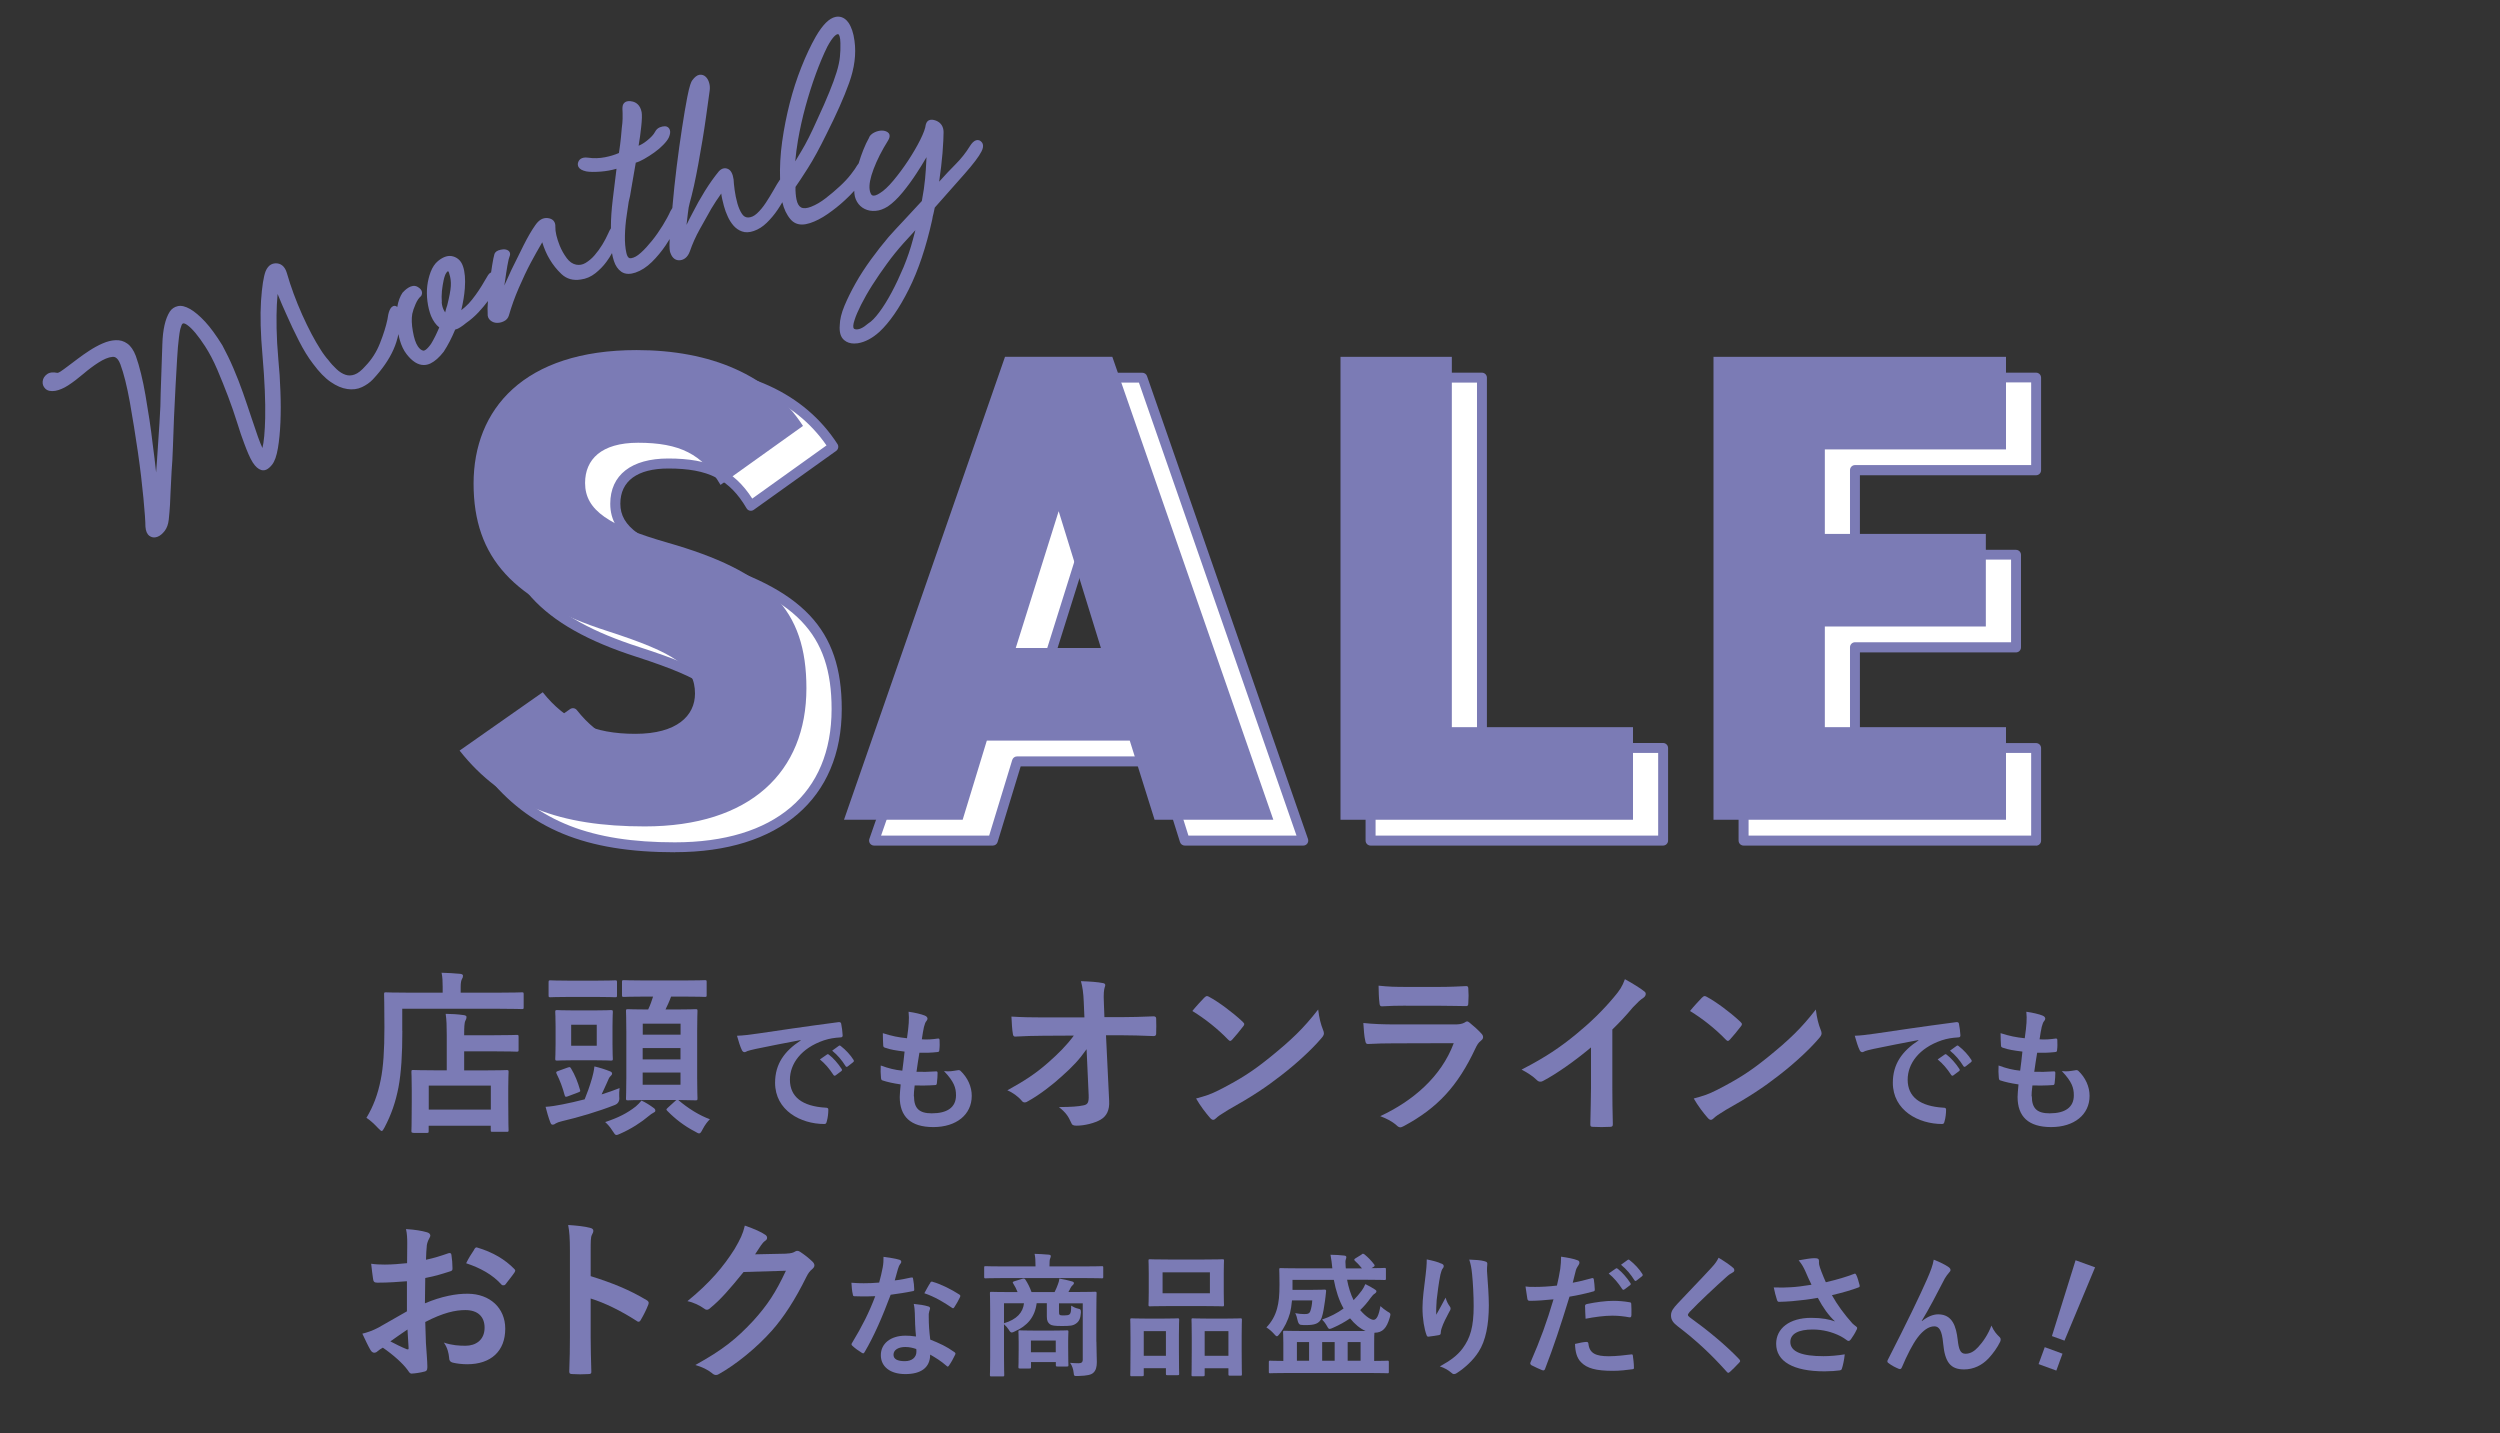 <?xml version="1.0" encoding="UTF-8"?><svg id="b" xmlns="http://www.w3.org/2000/svg" width="300" height="172" xmlns:xlink="http://www.w3.org/1999/xlink" viewBox="0 0 300 172"><rect x="0" y="0" width="300" height="172" fill="#333333" stroke="none"/><defs><style>.e{fill:none;}.f{fill:#7b7bb5;}.g{fill:#fff;}.h{clip-path:url(#d);}</style><clipPath id="d"><rect class="e" width="300" height="172"/></clipPath></defs><g id="c"><g class="h"><path class="g" d="M90.08,60.7c-2.17-3.7-4.91-5.07-9.9-5.07-4.43,0-6.36,2.01-6.36,4.83,0,3.3,2.9,5.15,9.9,7.17,12.08,3.46,16.66,7.97,16.66,17.47,0,10.06-6.76,16.58-19.4,16.58-10.14,0-16.99-2.5-22.22-9.1l9.98-7c2.74,3.46,6.12,4.99,11.11,4.99s7.17-2.17,7.17-4.83c0-3.22-2.25-4.83-10.47-7.49-11.27-3.62-16.1-8.78-16.1-17.71s6.04-16.02,19.56-16.02c8.86,0,16.02,2.98,19.97,9.1l-9.9,7.08Z"/><path class="f" d="M80.99,102.27c-10.72,0-17.51-2.79-22.69-9.32-.1-.13-.15-.29-.12-.46.02-.16.11-.31.25-.4l9.98-7c.26-.18.61-.13.81.12,2.64,3.34,5.82,4.76,10.64,4.76,4.24,0,6.57-1.5,6.57-4.23,0-2.59-1.4-4.12-10.05-6.92-11.58-3.72-16.51-9.19-16.51-18.28,0-10.56,7.35-16.62,20.16-16.62,9.44,0,16.51,3.24,20.47,9.37.17.27.1.62-.15.81l-9.9,7.08c-.14.1-.31.13-.47.1-.16-.03-.31-.14-.39-.28-2.04-3.48-4.59-4.78-9.39-4.78-3.72,0-5.76,1.5-5.76,4.23s2.48,4.58,9.47,6.59c12.46,3.57,17.1,8.46,17.1,18.04,0,10.76-7.48,17.18-20,17.18ZM59.63,92.7c4.88,5.87,11.31,8.38,21.35,8.38,11.95,0,18.81-5.83,18.81-15.99,0-9.04-4.25-13.46-16.23-16.9-6.54-1.88-10.33-3.75-10.33-7.74,0-3.45,2.54-5.43,6.96-5.43,4.97,0,7.86,1.36,10.08,4.81l8.91-6.38c-3.78-5.47-10.39-8.35-19.15-8.35-12.05,0-18.97,5.62-18.97,15.42,0,8.6,4.55,13.56,15.69,17.14,8.54,2.76,10.88,4.49,10.88,8.05,0,1.63-.76,5.43-7.76,5.43-4.94,0-8.43-1.48-11.22-4.78l-9.01,6.32Z"/><path class="g" d="M104.9,100.87l19.32-55.55h12.88l19.32,55.55h-14.25l-2.98-9.5h-17.15l-2.9,9.5h-14.25ZM125.51,80.26h10.22l-5.07-16.42-5.15,16.42Z"/><path class="f" d="M156.42,101.47h-14.25c-.26,0-.49-.17-.57-.42l-2.85-9.08h-16.27l-2.77,9.08c-.08.25-.31.42-.57.42h-14.25c-.19,0-.37-.09-.49-.25-.11-.16-.14-.36-.08-.54l19.32-55.55c.08-.24.31-.4.56-.4h12.88c.25,0,.48.16.56.4l19.32,55.55c.06.18.03.38-.08.54-.11.16-.29.25-.49.25ZM142.61,100.27h12.97l-18.91-54.36h-12.03l-18.91,54.36h12.97l2.77-9.08c.08-.25.31-.42.57-.42h17.15c.26,0,.49.17.57.42l2.85,9.08ZM135.73,80.86h-10.22c-.19,0-.37-.09-.48-.24-.11-.15-.15-.35-.09-.53l5.15-16.42c.08-.25.31-.42.57-.42h0c.26,0,.49.17.57.42l5.07,16.42c.06.18.02.38-.09.53-.11.15-.29.24-.48.24ZM126.32,79.67h8.6l-4.27-13.82-4.34,13.82Z"/><path class="g" d="M177.83,89.76h21.74v11.11h-35.1v-55.55h13.36v44.44Z"/><path class="f" d="M199.57,101.47h-35.1c-.33,0-.6-.27-.6-.6v-55.55c0-.33.27-.6.6-.6h13.36c.33,0,.6.27.6.6v43.84h21.14c.33,0,.6.27.6.6v11.11c0,.33-.27.6-.6.6ZM165.07,100.27h33.91v-9.92h-21.14c-.33,0-.6-.27-.6-.6v-43.84h-12.17v54.36Z"/><path class="g" d="M244.33,45.32v11.11h-21.74v10.14h19.32v11.11h-19.32v12.08h21.74v11.11h-35.1v-55.55h35.1Z"/><path class="f" d="M244.33,101.47h-35.1c-.33,0-.6-.27-.6-.6v-55.55c0-.33.27-.6.6-.6h35.1c.33,0,.6.27.6.6v11.11c0,.33-.27.6-.6.6h-21.14v8.95h18.73c.33,0,.6.27.6.6v11.11c0,.33-.27.6-.6.6h-18.73v10.88h21.14c.33,0,.6.27.6.6v11.11c0,.33-.27.6-.6.6ZM209.83,100.27h33.91v-9.92h-21.14c-.33,0-.6-.27-.6-.6v-12.08c0-.33.27-.6.6-.6h18.73v-9.92h-18.73c-.33,0-.6-.27-.6-.6v-10.14c0-.33.27-.6.6-.6h21.14v-9.92h-33.91v54.36Z"/><path class="f" d="M86.47,58.2c-2.17-3.7-4.91-5.07-9.9-5.07-4.43,0-6.36,2.01-6.36,4.83,0,3.3,2.9,5.15,9.9,7.16,12.08,3.46,16.66,7.97,16.66,17.47,0,10.06-6.76,16.58-19.4,16.58-10.14,0-16.99-2.5-22.22-9.1l9.98-7c2.74,3.46,6.12,4.99,11.11,4.99s7.16-2.17,7.16-4.83c0-3.22-2.25-4.83-10.47-7.49-11.27-3.62-16.1-8.78-16.1-17.71s6.04-16.02,19.56-16.02c8.86,0,16.02,2.98,19.97,9.1l-9.9,7.08Z"/><path class="f" d="M101.28,98.37l19.32-55.55h12.88l19.32,55.55h-14.25l-2.98-9.5h-17.15l-2.9,9.5h-14.25ZM121.89,77.76h10.22l-5.07-16.42-5.15,16.42Z"/><path class="f" d="M174.22,87.26h21.74v11.11h-35.1v-55.55h13.36v44.44Z"/><path class="f" d="M240.72,42.82v11.11h-21.74v10.14h19.32v11.11h-19.32v12.08h21.74v11.11h-35.1v-55.55h35.1Z"/><path class="f" d="M48.28,123.71c0,2.83-.13,4.96-.46,6.76-.34,1.76-.86,3.28-1.68,4.83-.15.27-.23.42-.34.42-.08,0-.21-.13-.42-.34-.48-.52-1.03-1.01-1.41-1.24.82-1.36,1.36-2.77,1.72-4.58.31-1.55.44-3.49.44-6.28,0-2.65-.04-3.84-.04-3.97,0-.21.02-.23.21-.23.13,0,.84.04,2.83.04h3.99v-.69c0-.63-.02-1.18-.13-1.7.78.02,1.51.06,2.23.13.21.02.34.1.34.23,0,.15-.04.27-.13.4-.08.15-.15.44-.15.9v.73h4.54c1.99,0,2.67-.04,2.81-.04.19,0,.21.02.21.23v1.55c0,.21-.02.23-.21.23-.15,0-.82-.04-2.81-.04h-11.55v2.65ZM49.6,135.93c-.21,0-.23-.02-.23-.23,0-.13.04-.63.04-3.36v-1.53c0-1.51-.04-2.04-.04-2.18,0-.21.02-.23.23-.23.13,0,.82.04,2.79.04h1.22v-4.24c0-.99-.02-1.81-.13-2.54.78.02,1.36.04,2.14.15.21.02.36.1.36.21,0,.21-.06.31-.13.46-.13.25-.15.82-.15,1.62v.13h3.51c1.97,0,2.67-.04,2.79-.04.21,0,.23.02.23.23v1.55c0,.21-.02.23-.23.23-.13,0-.82-.04-2.79-.04h-3.51v2.29h2.29c1.99,0,2.69-.04,2.81-.04.21,0,.23.02.23.23,0,.13-.04.67-.04,1.89v1.74c0,2.69.04,3.21.04,3.34,0,.19-.02.21-.23.21h-1.68c-.21,0-.23-.02-.23-.21v-.52h-7.45v.63c0,.21-.02.23-.23.23h-1.62ZM51.45,133.15h7.45v-2.88h-7.45v2.88Z"/><path class="f" d="M74.32,131.71q.04.67-.57.9c-1.99.78-4.33,1.47-6.3,1.93-.36.08-.63.19-.76.27-.1.08-.23.15-.36.15-.15,0-.21-.06-.29-.27-.21-.52-.42-1.28-.57-1.87.67-.04,1.3-.15,2.02-.29.78-.15,1.7-.36,2.67-.61.31-.76.59-1.53.88-2.52.1-.38.23-.84.29-1.43.71.17,1.3.36,1.87.59.17.06.25.15.25.27,0,.1-.06.19-.17.29-.17.15-.25.34-.44.8-.17.4-.38.82-.65,1.41.73-.23,1.47-.48,2.16-.76-.04.31-.06.73-.04,1.13ZM68.37,119.63c-1.64,0-2.18.04-2.31.04-.21,0-.23-.02-.23-.23v-1.55c0-.23.02-.25.23-.25.13,0,.67.04,2.31.04h3.11c1.66,0,2.2-.04,2.33-.04.21,0,.23.02.23.25v1.55c0,.21-.02.23-.23.23-.13,0-.67-.04-2.33-.04h-3.11ZM71.23,121.25c1.45,0,1.93-.04,2.06-.04.23,0,.25.02.25.23,0,.13-.04.57-.04,1.72v2.16c0,1.13.04,1.6.04,1.72,0,.21-.02.23-.25.23-.13,0-.61-.04-2.06-.04h-2.31c-1.45,0-1.91.04-2.06.04-.21,0-.23-.02-.23-.23,0-.13.04-.59.04-1.72v-2.16c0-1.15-.04-1.57-.04-1.72,0-.21.02-.23.23-.23.15,0,.61.04,2.06.04h2.31ZM68.12,128.11c.27-.1.29-.08.42.13.46.76.8,1.62,1.05,2.5.08.23.06.25-.23.36l-1.22.46c-.27.1-.31.08-.38-.13-.23-.86-.55-1.76-.97-2.58-.1-.21-.04-.25.21-.34l1.11-.4ZM71.61,122.97h-3.07v2.52h3.07v-2.52ZM78.43,132.94c.17.13.21.23.21.34,0,.13-.1.19-.23.25-.17.08-.34.21-.57.4-.9.76-2.12,1.55-3.38,2.1-.23.1-.38.17-.48.17-.17,0-.25-.15-.48-.5-.27-.44-.61-.82-.88-1.05,1.57-.52,2.65-1.07,3.67-1.87.23-.19.46-.44.69-.71.55.25,1.03.57,1.45.88ZM83.66,129.35c0,1.6.04,2.31.04,2.44,0,.23-.02.25-.23.25-.15,0-.67-.02-2.08-.04,1.2,1.03,2.58,1.87,3.8,2.31-.29.27-.59.67-.86,1.18-.19.36-.27.52-.44.52-.1,0-.25-.08-.5-.23-1.3-.67-2.41-1.55-3.32-2.48-.17-.17-.1-.21.1-.4l.88-.8s.08-.08.13-.1h-3.4c-1.7,0-2.29.04-2.41.04-.23,0-.25-.02-.25-.25,0-.13.04-.84.04-2.44v-5.5c0-1.68-.04-2.37-.04-2.52,0-.21.02-.23.25-.23.13,0,.71.04,2.41.04.25-.52.42-1.01.59-1.55h-.88c-1.87,0-2.5.04-2.62.04-.21,0-.23-.02-.23-.23v-1.55c0-.21.02-.23.23-.23.13,0,.76.04,2.62.04h4.45c1.89,0,2.52-.04,2.65-.04.19,0,.21.02.21.23v1.55c0,.21-.02.23-.21.23-.13,0-.76-.04-2.65-.04h-1.41c-.21.59-.44,1.07-.67,1.55h1.2c1.68,0,2.27-.04,2.41-.04.21,0,.23.02.23.23,0,.13-.04.84-.04,2.46v5.56ZM77.13,122.84v1.32h4.54v-1.32h-4.54ZM81.66,127.13v-1.36h-4.54v1.36h4.54ZM81.66,128.7h-4.54v1.47h4.54v-1.47Z"/><path class="f" d="M96.07,124.81c-1.95.37-3.67.7-5.38,1.06-.61.14-.77.18-1.01.26-.11.05-.22.13-.35.13-.11,0-.24-.1-.3-.24-.21-.43-.38-.99-.59-1.73.82-.03,1.3-.1,2.54-.27,1.97-.29,5.49-.82,9.62-1.36.24-.03.32.06.34.18.08.37.16.96.18,1.41,0,.19-.1.24-.3.24-.75.05-1.26.13-1.95.35-2.72.93-4.08,2.8-4.08,4.72,0,2.06,1.47,3.19,4.26,3.36.26,0,.35.06.35.24,0,.42-.06.98-.18,1.38-.05.24-.11.34-.3.34-2.82,0-5.91-1.62-5.91-4.95,0-2.27,1.14-3.81,3.07-5.07v-.03ZM99.24,126.54c.08-.06.14-.05.24.03.5.38,1.07,1.02,1.52,1.71.06.1.06.18-.05.26l-.67.5c-.11.08-.19.06-.27-.05-.48-.74-.99-1.34-1.62-1.86l.85-.59ZM100.66,125.5c.1-.06.14-.05.24.03.59.45,1.17,1.09,1.52,1.65.06.1.08.19-.05.29l-.64.5c-.13.1-.21.05-.27-.05-.43-.69-.94-1.3-1.6-1.84l.8-.58Z"/><path class="f" d="M109.68,131.55c0,1.47.64,2.05,2.13,2.05,1.87,0,2.91-.72,2.91-2.16,0-.9-.22-1.63-1.44-2.91.64.08.99,0,1.63-.1.11-.03.24-.02.34.06.88.83,1.36,1.92,1.36,3.01,0,2.27-1.86,3.75-4.61,3.75s-4.03-1.28-4.03-3.62c0-.34.05-.78.11-1.5-.96-.14-1.6-.29-2.18-.48-.11-.03-.16-.11-.18-.3-.05-.5-.06-.99-.03-1.49.96.35,1.68.53,2.59.62.08-.59.21-1.63.27-2.29-1.12-.14-1.7-.24-2.3-.45-.19-.05-.26-.13-.26-.27-.02-.38-.05-.91-.05-1.49,1.09.35,1.86.5,2.9.61.13-.93.18-1.36.21-1.84.03-.45.03-.91-.02-1.34.74.1,1.57.3,1.92.45.22.08.35.22.35.37,0,.11-.05.21-.13.3-.11.11-.19.32-.29.69-.08.37-.18.91-.26,1.5.64.05,1.3,0,1.97-.1.11,0,.16.08.16.19.02.38.02.83-.03,1.2,0,.18-.06.22-.26.24-.7.08-1.42.1-2.13.08-.1.56-.26,1.65-.35,2.29.85.02,1.5,0,2.27-.05.21-.03.26.03.26.18,0,.29-.03.86-.08,1.2-.02.19-.06.26-.22.26-.8.06-1.63.06-2.45.05-.08.62-.1,1.01-.1,1.3Z"/><path class="f" d="M130.37,125.93c-.82,1.18-1.68,2.1-2.96,3.23-1.07.99-2.69,2.23-3.97,2.94-.19.13-.34.19-.48.19-.13,0-.25-.06-.36-.21-.42-.5-1.13-1.01-1.72-1.24,2.14-1.18,3.46-2.06,4.89-3.32,1.24-1.09,2.25-2.1,3.09-3.25l-3.67.02c-1.09,0-2.27.04-3.36.1-.19.02-.27-.13-.29-.36-.08-.4-.13-1.26-.17-2.04,1.26.08,2.5.1,3.76.1h5l-.08-1.87c-.04-1.05-.15-1.81-.34-2.48,1.13.04,1.99.1,2.65.23.21.04.27.13.27.25,0,.08-.04.19-.08.31-.06.25-.15.59-.08,1.93l.06,1.6h1.83c1.47,0,2.52-.04,4.07-.1.21,0,.31.1.31.25.02.59.02,1.24,0,1.83,0,.17-.08.29-.29.29-1.53-.06-2.73-.1-4.03-.1h-1.7l.38,7.89c.06,1.11-.31,1.81-1.01,2.23-.71.42-1.93.73-2.9.73-.4,0-.55-.08-.65-.36-.34-.78-.69-1.26-1.47-1.87,1.57-.02,2.25-.06,2.96-.21.48-.1.65-.31.61-1.24l-.25-5.5Z"/><path class="f" d="M144.55,119.7c.08-.1.19-.17.29-.17.08,0,.17.04.27.1,1.07.57,2.81,1.85,4.01,2.98.13.13.19.21.19.29s-.04.17-.13.27c-.31.42-1.01,1.26-1.3,1.57-.1.1-.17.17-.25.17s-.17-.06-.27-.17c-1.26-1.3-2.77-2.5-4.28-3.42.46-.57,1.07-1.22,1.47-1.64ZM146.38,130.76c2.56-1.32,3.93-2.2,6.05-3.91,2.56-2.08,3.97-3.42,5.75-5.71.13,1.05.31,1.76.59,2.46.06.15.1.27.1.4,0,.19-.1.36-.34.63-1.11,1.3-2.92,2.98-4.83,4.45-1.74,1.36-3.51,2.54-6.34,4.12-.94.57-1.22.78-1.41.97-.13.13-.25.21-.38.21-.1,0-.23-.08-.36-.23-.52-.59-1.18-1.45-1.68-2.33,1.07-.29,1.72-.48,2.83-1.05Z"/><path class="f" d="M167.29,125.2c-1.05,0-2.1.02-3.15.08-.19,0-.27-.13-.31-.4-.13-.52-.17-1.3-.23-2.12,1.2.13,2.48.17,3.86.17h7.2c.36,0,.78-.04,1.11-.23.1-.08.19-.13.27-.13.1,0,.21.06.31.15.5.4,1.07.92,1.41,1.3.15.15.21.29.21.44,0,.13-.06.27-.23.4-.34.27-.48.5-.71.99-2.1,4.47-4.51,7.1-8.57,9.28-.17.08-.29.15-.42.15-.15,0-.29-.08-.46-.25-.57-.5-1.24-.82-1.95-1.09,3.88-1.81,7.31-4.7,8.82-8.76l-7.16.02ZM168.7,120.68c-.94,0-1.99.02-2.88.08-.21,0-.27-.13-.29-.46-.06-.44-.1-1.36-.1-2.02,1.28.13,1.91.15,3.44.15h3.78c1.36,0,2.48-.06,3.3-.1.19,0,.25.1.25.34.04.52.04,1.11,0,1.64,0,.36-.06.44-.38.42-.69,0-1.68-.04-2.96-.04h-4.16Z"/><path class="f" d="M193.48,130.49c0,1.45.02,2.69.06,4.37.02.27-.08.36-.31.36-.67.04-1.43.04-2.1,0-.23,0-.31-.08-.29-.34.02-1.51.08-2.88.08-4.3v-4.89c-1.85,1.55-4.09,3.15-5.77,4.03-.1.06-.21.08-.31.08-.17,0-.29-.06-.44-.21-.48-.48-1.18-.9-1.81-1.24,2.9-1.49,4.68-2.71,6.61-4.3,1.66-1.36,3.17-2.83,4.47-4.39.71-.84.99-1.26,1.32-2.16.94.52,1.87,1.09,2.33,1.47.13.08.17.21.17.31,0,.17-.13.36-.29.46-.36.23-.69.55-1.26,1.15-.82.99-1.6,1.81-2.46,2.65v6.95Z"/><path class="f" d="M204.27,119.7c.08-.1.19-.17.29-.17.08,0,.17.04.27.1,1.07.57,2.81,1.85,4.01,2.98.13.13.19.21.19.29s-.04.17-.13.27c-.31.42-1.01,1.26-1.3,1.57-.1.1-.17.17-.25.17s-.17-.06-.27-.17c-1.26-1.3-2.77-2.5-4.28-3.42.46-.57,1.07-1.22,1.47-1.64ZM206.1,130.76c2.56-1.32,3.93-2.2,6.05-3.91,2.56-2.08,3.97-3.42,5.75-5.71.13,1.05.31,1.76.59,2.46.06.15.1.27.1.4,0,.19-.1.36-.34.63-1.11,1.3-2.92,2.98-4.83,4.45-1.74,1.36-3.51,2.54-6.34,4.12-.94.57-1.22.78-1.41.97-.13.13-.25.21-.38.21-.1,0-.23-.08-.36-.23-.52-.59-1.18-1.45-1.68-2.33,1.07-.29,1.72-.48,2.83-1.05Z"/><path class="f" d="M230.2,124.81c-1.95.37-3.67.7-5.38,1.06-.61.14-.77.18-1.01.26-.11.05-.22.13-.35.13-.11,0-.24-.1-.3-.24-.21-.43-.38-.99-.59-1.73.82-.03,1.3-.1,2.54-.27,1.97-.29,5.49-.82,9.62-1.36.24-.03.32.06.34.18.08.37.16.96.18,1.41,0,.19-.1.24-.3.24-.75.05-1.26.13-1.95.35-2.72.93-4.08,2.8-4.08,4.72,0,2.06,1.47,3.19,4.26,3.36.26,0,.35.06.35.24,0,.42-.06.98-.18,1.38-.05.24-.11.34-.3.34-2.82,0-5.91-1.62-5.91-4.95,0-2.27,1.14-3.81,3.07-5.07v-.03ZM233.37,126.54c.08-.06.14-.05.24.03.5.38,1.07,1.02,1.52,1.71.06.1.06.18-.05.26l-.67.5c-.11.08-.19.06-.27-.05-.48-.74-.99-1.34-1.62-1.86l.85-.59ZM234.8,125.5c.1-.06.14-.05.24.03.59.45,1.17,1.09,1.52,1.65.06.1.08.19-.05.29l-.64.5c-.13.1-.21.05-.27-.05-.43-.69-.94-1.3-1.6-1.84l.8-.58Z"/><path class="f" d="M243.82,131.55c0,1.47.64,2.05,2.13,2.05,1.87,0,2.91-.72,2.91-2.16,0-.9-.22-1.63-1.44-2.91.64.08.99,0,1.63-.1.11-.03.24-.02.34.06.88.83,1.36,1.92,1.36,3.01,0,2.27-1.86,3.75-4.61,3.75s-4.03-1.28-4.03-3.62c0-.34.05-.78.11-1.5-.96-.14-1.6-.29-2.18-.48-.11-.03-.16-.11-.18-.3-.05-.5-.06-.99-.03-1.49.96.35,1.68.53,2.59.62.08-.59.21-1.63.27-2.29-1.12-.14-1.7-.24-2.31-.45-.19-.05-.26-.13-.26-.27-.02-.38-.05-.91-.05-1.49,1.09.35,1.86.5,2.9.61.13-.93.18-1.36.21-1.84.03-.45.03-.91-.02-1.34.74.1,1.57.3,1.92.45.22.08.35.22.35.37,0,.11-.05.21-.13.3-.11.11-.19.32-.29.69-.08.37-.18.91-.26,1.5.64.05,1.3,0,1.97-.1.11,0,.16.08.16.19.02.38.02.83-.03,1.2,0,.18-.06.22-.26.24-.7.08-1.42.1-2.13.08-.1.56-.26,1.65-.35,2.29.85.02,1.5,0,2.27-.05.21-.03.26.03.26.18,0,.29-.03.86-.08,1.2-.02.19-.06.26-.22.26-.8.06-1.63.06-2.45.05-.08.62-.1,1.01-.1,1.3Z"/><path class="f" d="M117.66,16.91c-.3-.18-.76-.21-1.28.64-.48.78-1.06,1.51-1.73,2.18-.55.54-1.2,1.24-1.95,2.07.19-1.32.32-2.47.4-3.41.09-1.17.13-2.02.13-2.55-.01-.66-.33-1.13-.9-1.36-.36-.14-.64-.15-.87-.04-.12.06-.29.2-.37.53-.04.4-.26,1-.65,1.79-.4.81-.9,1.65-1.46,2.51-.56.85-1.16,1.66-1.78,2.4-.6.72-1.14,1.22-1.62,1.51-.39.26-.71.35-.89.27-.2-.09-.29-.42-.33-.68-.09-.58.07-1.42.47-2.48.41-1.09,1-2.25,1.74-3.43h0c.35-.57.13-.86-.03-.98-.37-.27-.98-.3-1.63.02-.34.17-.57.41-.64.66-.23.41-.46.88-.67,1.42-.21.51-.39,1.06-.56,1.62-.06.08-.13.16-.19.26-.12.23-.37.58-.73,1.05-.36.47-.81.95-1.33,1.43-.53.49-1.1.98-1.7,1.44-.58.45-1.17.8-1.76,1.03-.51.2-.92.23-1.2.08-.26-.14-.45-.46-.55-.95-.05-.23-.08-.48-.1-.73-.02-.24-.03-.5-.02-.78.34-.48.82-1.21,1.47-2.23.67-1.05,1.43-2.44,2.25-4.12,1.16-2.3,2.08-4.35,2.71-6.11.65-1.8.87-3.5.65-5.07-.12-.93-.37-1.67-.73-2.19-.51-.72-1.13-.77-1.55-.68-.76.16-1.53.93-2.36,2.35h0c-.62,1.09-1.2,2.33-1.74,3.69s-1.01,2.81-1.39,4.3c-.38,1.49-.69,3.04-.91,4.61-.22,1.56-.3,3.1-.25,4.57-.02.03-.04.05-.06.07-.19.27-.42.66-.72,1.19-.28.5-.6,1.01-.93,1.52-.33.5-.68.93-1.06,1.28-.35.32-.7.48-1.06.49h0c-.31,0-.54-.14-.74-.43-.23-.34-.41-.77-.55-1.25-.15-.54-.26-1.07-.33-1.59-.07-.55-.12-.96-.13-1.3-.1-.68-.32-1.1-.68-1.26-.22-.1-.64-.19-1.08.28-.56.68-1.13,1.48-1.69,2.38-.55.89-1.04,1.76-1.45,2.58-.26.48-.51.98-.75,1.48.06-.46.11-.94.17-1.44.05-.48.12-.87.21-1.18.15-.53.32-1.21.51-2.05.18-.83.36-1.72.53-2.66.17-.94.34-1.89.5-2.87.16-.97.3-1.87.41-2.68.11-.81.21-1.5.29-2.08.08-.58.14-.97.16-1.16.04-.31.03-.61-.06-.91-.08-.31-.22-.56-.41-.74-.22-.21-.48-.29-.78-.24-.27.05-.55.26-.85.67-.12.17-.31.57-.59,2.01-.2,1.03-.41,2.28-.63,3.72-.23,1.48-.44,3.03-.64,4.61-.2,1.64-.37,3.19-.49,4.62-.01.12-.02.23-.03.35-.08.11-.15.24-.23.38-.23.52-.55,1.1-.93,1.72-.39.63-.81,1.24-1.27,1.81-.46.57-.91,1.07-1.36,1.47-.42.38-.8.59-1.14.64-.14.02-.42.07-.58-.6-.14-.6-.2-1.31-.18-2.12.02-.82.09-1.63.21-2.41l.24-1.63c.11-.39.22-.94.32-1.63.11-.66.28-1.69.53-3.07.3-.08.62-.23.98-.43.42-.24.84-.5,1.24-.79.41-.29.77-.6,1.08-.92.32-.33.54-.61.67-.89.16-.38.2-.67.12-.9-.09-.27-.3-.43-.58-.44-.2,0-.41.04-.63.13-.25.11-.43.28-.56.53-.16.32-.49.68-.98,1.07-.33.27-.67.47-1,.61.13-.79.24-1.54.31-2.25.1-.9.11-1.49.05-1.8-.17-.85-.67-1.15-1.06-1.25-.81-.2-1.09.16-1.19.43-.04.16-.06.32-.05.47l.02.47c0,.19,0,.42,0,.7,0,.27-.04.64-.1,1.12-.01.19-.05.56-.1,1.12-.05.52-.13,1.14-.24,1.86-.5.22-1.06.39-1.68.51-.67.13-1.35.15-2.03.05-.84-.12-1.11.31-1.19.58-.06.19-.04.37.05.54.14.25.44.42.94.53.39.07.96.08,1.75.02.62-.05,1.25-.16,1.87-.34-.16,1.32-.31,2.54-.45,3.67-.15,1.26-.22,2.33-.22,3.15,0,.11,0,.21,0,.32-.11.16-.22.37-.34.65-.17.4-.41.84-.69,1.31-.28.46-.6.9-.94,1.29-.33.38-.7.69-1.09.92-.36.21-.72.27-1.11.2-.44-.09-.81-.35-1.13-.78-.35-.47-.63-.98-.85-1.51-.36-.92-.54-1.68-.52-2.26.03-.59-.3-.97-.9-1.04-.57-.07-1.07.21-1.5.84-.43.6-.9,1.41-1.4,2.4-.5.99-.99,1.98-1.48,2.99l-.85,1.87c.03-.19.06-.37.09-.54.09-.65.18-1.26.28-1.83.12-.69.2-.97.25-1.08h0c.2-.45-.03-.68-.14-.75-.16-.11-.36-.16-.6-.15-.2.01-.4.06-.6.13-.33.13-.44.35-.47.48-.07.23-.16.66-.26,1.29-.05.27-.09.56-.13.86-.13.06-.25.16-.35.31-.12.18-.27.43-.46.77-.17.31-.39.66-.64,1.04-.25.38-.52.75-.81,1.12-.28.36-.57.67-.86.92l-.46.38c.22-.93.37-1.81.43-2.65.08-1.08,0-1.96-.22-2.6-.2-.61-.58-1.01-1.15-1.19-.57-.18-1.19,0-1.84.53-.38.31-.68.76-.89,1.31-.2.53-.34,1.1-.41,1.69-.07.58-.06,1.21.02,1.85.08.64.23,1.23.43,1.75.26.61.59,1.07.99,1.38-.15.36-.31.69-.46,1.01-.19.38-.37.71-.53.97-.58.81-.85.81-.91.81-.23-.03-.46-.21-.67-.52-.26-.38-.46-.99-.6-1.81-.15-.82-.17-1.52-.07-2.09.07-.33.2-.73.4-1.18.19-.43.39-.73.61-.91l.09-.11c.09-.19.22-.67-.48-1.05-.72-.39-1.5.4-1.79.71-.3.45-.51,1.01-.62,1.67,0,.01,0,.03,0,.05-.09-.08-.19-.14-.33-.14-.54.01-.76.83-.86,1.63-.17.82-.47,1.78-.89,2.84-.41,1.05-.99,1.96-1.73,2.73-.48.55-.92.9-1.32,1.04-.39.14-.74.15-1.09.03-.37-.12-.73-.35-1.07-.67-.36-.34-.7-.7-1-1.11-.14-.15-.29-.33-.44-.54-.16-.21-.31-.43-.46-.67-.73-1.13-1.48-2.55-2.23-4.22-.75-1.68-1.37-3.36-1.84-5-.27-.92-.82-1.14-1.24-1.16-.43-.02-.97.13-1.31.95-.25.66-.43,1.82-.55,3.56-.11,1.71-.06,3.92.18,6.58.26,3,.36,5.52.32,7.47-.04,1.66-.15,2.87-.33,3.6-.15-.3-.32-.75-.53-1.32-.23-.66-.5-1.45-.81-2.38-.31-.93-.63-1.9-.98-2.89-.35-1-.74-2-1.16-2.98-.42-.98-.87-1.9-1.32-2.74-.74-1.2-1.44-2.16-2.08-2.85-.65-.7-1.25-1.2-1.78-1.51-.58-.33-1.07-.45-1.48-.36-.42.09-.75.31-.99.68-.53.84-.83,2.15-.88,3.89-.05,1.7-.12,3.64-.2,5.83,0,.96-.05,2.17-.15,3.69-.1,1.49-.2,2.95-.29,4.38-.03.49-.07.99-.11,1.49-.12-1.16-.26-2.3-.41-3.41-.11-.96-.24-1.95-.39-2.93-.15-.99-.31-1.96-.47-2.9-.17-.97-.34-1.83-.54-2.62-.19-.79-.4-1.49-.62-2.11-.27-.71-.61-1.2-1.02-1.49-.41-.3-.9-.44-1.41-.41-.49.02-1.02.15-1.56.39-.53.23-1.06.52-1.58.86-.45.29-.91.61-1.36.95-.45.33-.85.64-1.21.91-.35.27-.65.48-.9.65-.28.18-.38.16-.38.16h0c-.53-.11-.95-.06-1.25.17-.3.22-.47.5-.51.84-.04.34.07.65.32.89.25.25.64.34,1.18.26.49-.09,1.02-.31,1.56-.66.58-.38,1.19-.84,1.81-1.37.61-.52,1.21-.97,1.8-1.35.65-.42,1.22-.66,1.71-.7.14-.01.59-.06.95.91.4,1.07.78,2.59,1.13,4.52.35,1.97.67,3.98.96,5.96.29,2,.51,3.87.67,5.56.16,1.68.24,2.82.24,3.42.04.54.2.91.48,1.11.17.12.36.19.56.19.13,0,.27-.03.41-.08.31-.12.59-.36.86-.7.26-.34.43-.8.49-1.37.03-.4.06-.72.09-.95.02-.23.04-.51.06-.85.02-.33.04-.8.06-1.39.02-.59.07-1.46.13-2.6.07-.81.12-1.77.16-2.93.03-1.13.08-2.31.13-3.54.06-1.23.11-2.45.18-3.66.07-1.21.13-2.33.19-3.35.06-1.04.13-1.88.22-2.56.1-.86.19-1.14.25-1.28.06-.23.14-.39.24-.42.1-.04.29.03.51.19.6.42,1.32,1.29,2.15,2.57.51.79,1,1.72,1.45,2.77.45,1.06.89,2.15,1.3,3.23.41,1.09.78,2.15,1.09,3.15.31,1.01.6,1.86.85,2.5.17.45.33.88.5,1.26.17.4.35.75.53,1.03.32.49.65.78,1.01.89.42.13.85-.08,1.29-.63.32-.4.55-1.05.71-2,.15-.89.25-1.92.3-3.08.05-1.15.05-2.4,0-3.71-.04-1.32-.13-2.62-.25-3.85-.12-1.36-.19-2.61-.21-3.71-.02-1.14-.01-2.08.03-2.85.02-.45.05-.89.09-1.3.35.87.71,1.71,1.08,2.51.43.99.93,2.04,1.48,3.12.55,1.08,1.12,2.01,1.7,2.76.72.97,1.43,1.71,2.11,2.17.69.48,1.36.76,1.99.85.64.1,1.24.02,1.77-.23.5-.24.94-.54,1.3-.92,1.12-1.2,1.95-2.4,2.47-3.57.27-.6.47-1.23.6-1.87.05.25.1.5.17.73.19.66.46,1.22.79,1.65.68.89,1.38,1.33,2.08,1.33.27,0,.54-.06.81-.19.52-.25,1.05-.72,1.58-1.4.51-.78.97-1.67,1.38-2.66.21-.05.42-.14.62-.28.24-.15.47-.33.69-.51.55-.38,1.05-.82,1.5-1.3.42-.45.79-.9,1.12-1.34-.05.67-.06,1.18-.03,1.5-.03.34.08.62.33.83.23.19.49.29.79.29.01,0,.02,0,.03,0,.27,0,.53-.06.79-.19.3-.14.51-.38.6-.68.32-1.11.72-2.23,1.2-3.33.48-1.11.96-2.13,1.44-3.03.45-.84.91-1.66,1.37-2.44.23.76.53,1.45.89,2.04.38.65.86,1.25,1.42,1.78.62.58,1.4.8,2.31.65.64-.08,1.23-.34,1.75-.75.5-.4.95-.85,1.33-1.37.25-.33.47-.69.67-1.05.06.34.13.66.23.95.19.57.48,1,.88,1.28.24.17.53.26.86.26.26,0,.54-.05.84-.15.68-.23,1.35-.66,1.98-1.28.61-.6,1.16-1.27,1.65-1.99.17-.25.33-.5.48-.76-.06,1.12.01,1.49.09,1.67.26.73.71.88,1.04.88.06,0,.11,0,.16-.01.36-.05.86-.28,1.14-1.08.3-.88.7-1.77,1.19-2.65.5-.89.96-1.72,1.38-2.46.37-.62.77-1.22,1.19-1.81.02.2.06.41.11.65.06.29.13.57.21.85.12.43.27.86.46,1.26.19.42.42.78.69,1.09.28.32.62.56,1.02.7.41.15.9.13,1.43-.06.55-.19,1.07-.52,1.55-.99.46-.45.89-.96,1.28-1.53.21-.31.4-.62.58-.93.19.82.52,1.51.98,2.05.36.42.82.63,1.38.63.29,0,.61-.06.96-.17.68-.22,1.39-.59,2.13-1.1.73-.51,1.43-1.06,2.07-1.66.41-.37.77-.75,1.11-1.12,0,0,0,.01,0,.02,0,.49.11.93.33,1.3.22.38.53.67.92.86.38.19.82.27,1.3.23.48-.03.97-.21,1.48-.53.58-.39,1.18-.97,1.79-1.71.6-.73,1.15-1.49,1.65-2.26.4-.61.8-1.25,1.2-1.94,0,.18-.01.37-.03.57-.02.54-.07,1.22-.14,2.02-.07.77-.2,1.67-.39,2.67-.75.82-1.47,1.59-2.15,2.32-.7.74-1.32,1.41-1.85,2.01-.7.83-1.41,1.73-2.1,2.68-.69.95-1.31,1.9-1.84,2.84-.53.94-.98,1.85-1.34,2.71-.37.88-.56,1.68-.57,2.35-.07.83.11,1.44.54,1.79.32.27.72.4,1.19.4.14,0,.28-.01.43-.03.87-.14,1.75-.6,2.61-1.38,1.19-1.11,2.38-2.82,3.52-5.1,1.14-2.27,2.08-5.08,2.81-8.38.03-.24.08-.48.15-.71.06-.23.11-.47.15-.71,1.39-1.57,2.59-2.92,3.59-4.06,1.02-1.16,1.71-2.06,2.02-2.68.4-.78.07-1.13-.17-1.28ZM95.43,19.35c.07-.81.18-1.66.33-2.54.23-1.33.53-2.68.9-4.03.37-1.34.78-2.65,1.23-3.88.45-1.23.92-2.35,1.39-3.3.71-1.32,1.11-1.49,1.25-1.5,0,0,.01,0,.02,0,.04,0,.06.01.08.03.06.06.21.27.22,1.05h0c.01.57,0,1.13-.06,1.65-.05.51-.18,1.12-.39,1.81-.21.69-.51,1.5-.88,2.41-.37.92-.86,2.03-1.46,3.32-.71,1.6-1.35,2.87-1.9,3.77l-.73,1.22ZM53.02,36.28c-.04-.43-.03-.89.01-1.35.05-.46.12-.91.21-1.32.11-.48.21-.7.29-.82.05-.09.15-.24.25-.24h0s.09.09.13.28c.16.48.22.98.19,1.49-.03.53-.18,1.31-.43,2.31-.09.25-.16.48-.21.71-.01.05-.02.1-.04.15-.04-.06-.08-.13-.12-.2-.16-.27-.26-.61-.3-1.02ZM109.84,27.65c-.08.34-.18.7-.29,1.09-.29,1.11-.67,2.22-1.12,3.31-.46,1.09-.94,2.12-1.44,3.05-.5.93-1,1.74-1.5,2.4-.48.64-.91,1.08-1.32,1.33-.62.54-1.14.77-1.55.68-.12-.03-.16-.08-.18-.12-.06-.1-.11-.37.13-1.06.14-.44.4-1.04.76-1.76.37-.73.82-1.53,1.35-2.36.53-.83,1.12-1.7,1.76-2.57.63-.87,1.3-1.69,1.96-2.43l1.04-1.14c.13-.14.26-.28.39-.43Z"/><path class="f" d="M48.8,153.75c-1.05.08-2.12.17-3.53.17-.36,0-.46-.13-.5-.44-.06-.4-.15-1.09-.23-1.83.55.08,1.09.1,1.64.1.88,0,1.78-.08,2.67-.17,0-.69.02-1.49.02-2.39,0-.55-.02-1.15-.15-1.7,1.05.06,1.93.21,2.5.38.25.06.42.21.42.4,0,.08-.04.19-.13.34-.15.27-.25.55-.29.82-.06.55-.08,1.07-.1,1.74.92-.19,1.78-.46,2.69-.78.19-.06.34-.02.36.19.08.52.13,1.09.13,1.64,0,.21-.06.27-.27.34-1.39.44-1.74.55-3,.8-.02,1.01-.02,2.04-.04,3.04,1.97-.84,3.82-1.18,5.17-1.15,2.6.02,4.47,1.68,4.47,4.2,0,2.69-1.72,4.26-4.56,4.26-.61,0-1.28-.08-1.72-.19-.34-.08-.46-.29-.46-.63-.04-.46-.19-1.18-.63-1.78,1.01.34,1.85.38,2.62.38,1.18,0,2.27-.67,2.27-2.16,0-1.36-.84-2.12-2.31-2.12-1.2,0-2.65.31-4.81,1.43.02.88.04,1.6.08,2.52.06.92.17,2.25.17,2.73,0,.29.04.61-.31.69-.46.13-1.13.23-1.55.25-.23.02-.31-.15-.5-.42-.57-.78-1.66-1.78-2.98-2.69-.23.13-.48.29-.67.46-.1.1-.25.15-.36.15-.17,0-.34-.13-.46-.34-.23-.38-.65-1.26-.97-1.95.55-.13,1.24-.36,1.93-.73.9-.5,1.89-1.07,3.42-1.95v-3.59ZM46.85,160.97c.59.31,1.3.67,1.97.94.17.04.23.02.21-.17-.04-.55-.08-1.51-.13-2.2-.59.4-1.3.88-2.06,1.43ZM56.89,149.95c.15-.23.21-.29.36-.25,1.93.57,3.36,1.45,4.45,2.56.08.08.13.15.13.21s-.04.13-.08.21c-.27.42-.82,1.07-1.13,1.49-.06.08-.36.1-.42,0-1.11-1.24-2.58-2.02-4.26-2.58.27-.57.61-1.11.97-1.64Z"/><path class="f" d="M70.89,153.14c2.56.8,4.6,1.62,6.68,2.86.23.13.34.27.23.55-.27.69-.61,1.34-.9,1.83-.08.15-.17.23-.27.23-.06,0-.15-.02-.23-.1-1.93-1.24-3.82-2.16-5.52-2.69v4.64c0,1.36.04,2.6.08,4.12.02.25-.08.31-.38.31-.61.04-1.26.04-1.87,0-.29,0-.4-.06-.4-.31.06-1.55.08-2.79.08-4.14v-10.33c0-1.57-.06-2.27-.21-3.11.97.06,2.02.17,2.62.34.29.06.4.19.4.36,0,.13-.06.29-.17.48-.15.27-.15.8-.15,1.97v3Z"/><path class="f" d="M94.37,150.43c.55-.02.82-.1,1.05-.25.08-.06.17-.08.27-.08s.21.04.34.13c.52.34,1.01.73,1.43,1.13.19.17.27.34.27.48,0,.17-.1.31-.25.44-.29.23-.5.52-.69.9-1.41,2.86-2.75,4.89-4.16,6.49-1.81,2.04-4.3,4.07-6.38,5.23-.13.08-.23.1-.34.1-.17,0-.31-.08-.48-.23-.52-.42-1.18-.73-1.99-.97,3.28-1.81,4.93-3.13,6.99-5.35,1.66-1.85,2.62-3.28,3.88-5.96l-5.08.15c-1.72,2.12-2.77,3.32-3.97,4.3-.15.15-.29.23-.44.23-.1,0-.21-.04-.31-.13-.52-.38-1.3-.76-2.02-.9,2.73-2.23,4.35-4.18,5.65-6.24.69-1.18,1.01-1.83,1.24-2.83,1.2.42,1.99.78,2.46,1.11.15.1.21.23.21.36s-.06.25-.23.36c-.21.13-.36.36-.52.57-.23.36-.44.67-.69,1.05l3.78-.08Z"/><path class="f" d="M109.33,153.32c.14-.05.21-.05.24.13.08.4.13.88.14,1.3,0,.14-.06.18-.19.19-.86.18-1.65.29-2.64.43-1.02,2.71-1.97,4.91-3.12,6.87-.06.11-.11.16-.18.16-.05,0-.11-.03-.19-.08-.37-.22-.83-.56-1.1-.82-.08-.06-.11-.11-.11-.18,0-.05.02-.11.08-.19,1.2-1.98,2.05-3.67,2.77-5.59-.61.03-1.1.03-1.6.03-.35,0-.48,0-.88-.02-.16,0-.19-.05-.22-.26-.08-.3-.13-.83-.16-1.36.66.05,1.02.06,1.49.06.62,0,1.1-.02,1.84-.08.19-.67.3-1.22.42-1.79.1-.56.1-.8.1-1.3.69.1,1.38.19,1.87.34.16.03.26.13.26.24,0,.13-.05.21-.14.3-.1.13-.16.27-.26.59-.11.38-.24.88-.38,1.36.62-.06,1.36-.21,1.98-.35ZM109.78,157.61c-.02-.43-.03-.69-.13-1.14.78.08,1.2.14,1.74.3.14.03.22.11.22.26,0,.03-.03.14-.1.34-.06.19-.08.38-.06.66,0,.94.05,1.63.18,2.72,1.15.46,1.94.82,2.88,1.49.16.11.18.18.1.34-.24.5-.46.9-.74,1.3-.05.08-.1.11-.14.11s-.1-.03-.16-.1c-.7-.61-1.3-.96-1.95-1.34,0,1.6-1.15,2.34-2.98,2.34s-2.94-.9-2.94-2.27,1.15-2.34,2.96-2.34c.3,0,.75.02,1.26.1-.1-1.02-.13-2-.14-2.75ZM108.64,161.64c-.8,0-1.42.32-1.42.93,0,.51.45.77,1.36.77.86,0,1.39-.46,1.39-1.14,0-.14,0-.22-.02-.32-.38-.13-.82-.24-1.31-.24ZM111.62,153.94c.1-.16.18-.18.34-.11.94.26,2.21.9,3.14,1.5.1.06.14.11.14.18,0,.05-.02.11-.06.19-.16.35-.45.85-.67,1.18-.05.08-.1.11-.14.11s-.08-.02-.14-.06c-.94-.64-2.1-1.34-3.31-1.74.27-.48.51-.96.72-1.25Z"/><path class="f" d="M120.26,153.37c-1.42,0-1.9.03-2,.03-.14,0-.16-.02-.16-.18v-1.1c0-.16.02-.18.16-.18.1,0,.58.03,2,.03h4v-.13c0-.58-.02-.98-.11-1.38.59.02,1.17.05,1.71.1.16.02.24.08.24.16,0,.11-.05.19-.08.3-.06.14-.08.34-.08.82v.13h4.29c1.42,0,1.9-.03,2-.03.14,0,.16.02.16.18v1.1c0,.16-.02.18-.16.18-.1,0-.58-.03-2-.03h-9.97ZM131.57,161.02c0,.94.05,1.87.05,2.42,0,.59-.11,1.02-.43,1.3-.24.22-.67.35-1.81.38-.5.02-.5,0-.54-.38-.05-.42-.16-.82-.43-1.2.43.03.61.05,1.01.05.35,0,.51-.11.51-.45v-6.74h-2.85v.93c0,.26,0,.4.1.46.1.06.19.06.53.06.26,0,.51-.02.64-.13.16-.16.18-.37.19-1.04.26.16.53.29.8.35.32.05.38.14.37.48-.05.74-.24,1.07-.58,1.31-.37.27-.7.3-1.73.3-.82,0-1.2-.05-1.41-.21-.24-.19-.37-.42-.37-.91v-1.62h-1.22c-.22,1.71-1.15,2.74-2.63,3.39-.16.08-.26.13-.35.13-.13,0-.24-.1-.38-.35-.16-.24-.35-.46-.56-.64v4c0,1.34.03,2,.03,2.08,0,.16-.02.18-.18.18h-1.36c-.16,0-.18-.02-.18-.18,0-.1.03-.74.03-2.14v-5.47c0-1.42-.03-2.06-.03-2.18,0-.16.02-.18.18-.18.11,0,.66.03,2.18.03h.96c-.14-.37-.32-.7-.53-1.04-.1-.14-.05-.19.14-.26l.98-.3c.21-.06.29,0,.38.16.24.37.5.86.7,1.44h2.77c.16-.32.3-.64.4-.93.08-.21.14-.4.18-.69.5.08,1.07.21,1.55.35.13.05.19.1.19.19,0,.11-.08.19-.16.26-.1.08-.19.21-.26.35s-.14.3-.24.46h1.02c1.54,0,2.08-.03,2.18-.03.16,0,.18.02.18.18,0,.1-.03.85-.03,2.3v3.51ZM120.48,156.39v2.4c1.54-.46,2.27-1.28,2.4-2.4h-2.4ZM122.39,164.22c-.16,0-.18-.02-.18-.19,0-.1.03-.42.03-2.13v-.82c0-.82-.03-1.15-.03-1.26,0-.16.02-.18.18-.18.1,0,.5.03,1.73.03h2.18c1.23,0,1.63-.03,1.73-.03.16,0,.18.02.18.18,0,.1-.03.42-.03,1.04v.91c0,1.62.03,1.92.03,2.02,0,.18-.02.19-.18.19h-1.15c-.16,0-.18-.02-.18-.19v-.34h-2.98v.58c0,.18-.02.19-.18.19h-1.15ZM123.71,162.27h2.98v-1.41h-2.98v1.41Z"/><path class="f" d="M135.81,165.15c-.16,0-.18-.02-.18-.19,0-.1.03-.54.03-2.99v-1.49c0-1.54-.03-1.98-.03-2.1,0-.16.02-.18.18-.18.11,0,.51.03,1.7.03h2.1c1.2,0,1.6-.03,1.71-.03.16,0,.18.02.18.18,0,.1-.03.56-.03,1.82v1.68c0,2.4.03,2.87.03,2.96,0,.16-.02.18-.18.18h-1.25c-.14,0-.16-.02-.16-.18v-.66h-2.66v.77c0,.18-.02.19-.18.19h-1.26ZM137.25,162.7h2.66v-2.96h-2.66v2.96ZM144.55,151.14c1.52,0,2.03-.03,2.15-.03.16,0,.18.02.18.18,0,.11-.03.53-.03,1.49v2.32c0,.96.03,1.38.03,1.47,0,.18-.02.19-.18.19-.11,0-.62-.03-2.15-.03h-4.42c-1.5,0-2.03.03-2.13.03-.16,0-.18-.02-.18-.19,0-.1.03-.51.03-1.47v-2.32c0-.96-.03-1.38-.03-1.49,0-.16.02-.18.18-.18.1,0,.62.03,2.13.03h4.42ZM139.51,155.19h5.68v-2.51h-5.68v2.51ZM143.14,165.15c-.14,0-.16-.02-.16-.18,0-.11.03-.56.03-3.01v-1.49c0-1.52-.03-1.98-.03-2.08,0-.18.02-.19.16-.19.11,0,.53.03,1.76.03h2.21c1.23,0,1.65-.03,1.74-.03.16,0,.18.02.18.19,0,.1-.03.56-.03,1.84v1.71c0,2.4.03,2.85.03,2.95,0,.18-.02.19-.18.19h-1.26c-.16,0-.18-.02-.18-.19v-.7h-2.85v.78c0,.16-.02.18-.18.18h-1.25ZM144.56,162.7h2.85v-2.96h-2.85v2.96Z"/><path class="f" d="M163.41,150.5c.14-.08.19-.06.32.02.45.37.77.7,1.18,1.22.08.13.06.21-.11.3l-.22.14c1.06,0,1.47-.03,1.55-.03.16,0,.18.02.18.18v1.09c0,.16-.02.18-.18.18-.1,0-.62-.03-2.14-.03h-2.34c.16.88.43,1.74.78,2.45.37-.38.7-.77.98-1.15.14-.19.32-.5.43-.78.43.21.88.46,1.17.66.1.06.16.13.16.21,0,.11-.1.21-.19.27-.13.06-.32.26-.5.51-.37.53-.78,1.01-1.26,1.47.66.77,1.28,1.17,1.6,1.17.38,0,.64-.54.83-1.65.24.22.53.46.82.64.29.16.38.22.38.37,0,.08-.03.19-.08.37-.37,1.26-.85,1.81-1.84,1.82-.02.16-.03.53-.03,1.28v2.1c1.09,0,1.5-.03,1.6-.03.14,0,.16.02.16.18v1.17c0,.14-.02.16-.16.16-.1,0-.58-.03-1.98-.03h-10.12c-1.41,0-1.89.03-1.98.03-.14,0-.16-.02-.16-.16v-1.17c0-.16.02-.18.16-.18.08,0,.5.03,1.58.03v-2.1c0-.86-.03-1.23-.03-1.34,0-.16.02-.18.19-.18.1,0,.66.03,2.22.03h7.49c-.66-.29-1.31-.83-1.86-1.52-.61.42-1.28.8-2.06,1.14-.19.08-.3.13-.38.13-.13,0-.19-.08-.29-.27-.21-.37-.42-.66-.64-.85.99-.34,1.86-.8,2.59-1.33-.56-.99-.93-2.16-1.17-3.44h-4.96v1.2h2.45c1.01,0,1.3-.03,1.39-.03.16,0,.21.05.19.21-.05.45-.08.82-.13,1.14-.1.72-.22,1.5-.4,2.03-.27.74-.9.88-1.9.88-.18,0-.34,0-.61-.03q-.27-.03-.38-.54c-.06-.3-.16-.66-.29-.86.48.08.77.11,1.09.11.45,0,.64-.06.75-.42.1-.32.18-.67.21-1.22h-2.43c-.05.56-.14,1.12-.24,1.52-.24.86-.67,1.76-1.26,2.51-.14.18-.22.27-.32.27-.08,0-.18-.1-.32-.26-.3-.35-.64-.62-.93-.8.61-.64,1.04-1.38,1.28-2.27.21-.78.29-1.54.29-2.91,0-1.14-.03-1.66-.03-1.76,0-.16.02-.18.19-.18.1,0,.62.03,2.15.03h4.03c-.06-.56-.11-1.07-.22-1.63.59,0,1.18.05,1.66.1.16.02.24.08.24.18s-.03.18-.06.27c-.06.18-.06.29-.02.9l.02.19h1.94c-.26-.34-.54-.62-.85-.91-.11-.11-.11-.19.05-.29l.78-.48ZM157.09,163.29v-2.24h-1.46v2.24h1.46ZM160.16,163.29v-2.24h-1.5v2.24h1.5ZM161.72,161.05v2.24h1.55v-2.24h-1.55Z"/><path class="f" d="M172.95,151.62c.21.08.3.18.3.32,0,.1-.03.16-.11.26-.11.13-.19.35-.29.75-.22,1.09-.35,2.22-.45,3.06-.03.58-.08,1.18-.05,1.76.35-.62.69-1.23,1.12-2.05.14.48.3.77.5,1.04.08.1.1.18.1.26,0,.13-.06.26-.16.4-.35.67-.72,1.34-.94,2.05-.05.14-.06.29-.08.48,0,.16-.06.22-.21.26-.19.05-.88.14-1.28.19-.11.02-.19-.1-.22-.21-.26-.69-.48-1.92-.48-3.25,0-1.07.18-2.38.38-3.99.06-.56.13-1.1.13-1.82.72.14,1.33.3,1.74.5ZM178.15,151.35c.32.08.35.16.32.43-.03.22-.03.51-.03.74.11,1.52.22,2.98.22,4.13,0,2.27-.37,4.24-1.22,5.55-.62.99-1.63,1.94-2.64,2.58-.11.08-.22.11-.32.11-.11,0-.21-.05-.34-.18-.35-.3-.85-.59-1.36-.74,1.3-.72,2.08-1.3,2.72-2.14.93-1.26,1.34-2.58,1.34-5.11,0-1.14-.08-2.8-.19-3.83-.08-.78-.16-1.18-.34-1.74.7.03,1.36.06,1.82.19Z"/><path class="f" d="M191,153.38c.18-.05.24.03.26.16.05.35.1.82.11,1.15.02.21-.03.26-.24.3-.99.27-1.81.45-2.79.61-1.09,3.55-1.9,6-2.93,8.66-.08.22-.18.21-.35.16-.16-.06-.94-.4-1.28-.59-.13-.08-.18-.21-.13-.32,1.22-2.8,1.98-4.91,2.77-7.59-.93.1-2.05.18-2.8.18-.24,0-.3-.05-.34-.26-.06-.34-.14-.88-.22-1.46.34.05.53.05,1.18.05.8,0,1.66-.05,2.59-.16.16-.64.29-1.34.4-2,.06-.48.1-.96.1-1.47.85.13,1.5.24,2.02.45.13.05.18.16.18.26,0,.06,0,.14-.08.26-.13.22-.26.38-.34.64-.16.58-.27,1.12-.38,1.52.62-.11,1.49-.32,2.27-.54ZM190.37,161.03c.16,0,.22.06.24.22.13,1.17.91,1.5,2.45,1.5.9,0,2.05-.14,2.69-.22.13-.02.18.02.19.14.06.42.13.96.13,1.39.02.19,0,.24-.26.26-.54.08-1.5.18-2.23.18-2.05,0-3.14-.29-3.86-1.04-.51-.51-.69-1.26-.72-2.19.5-.13,1.15-.24,1.36-.24ZM190.2,156.79c0-.22.05-.27.29-.32,1.01-.21,2.19-.37,3.12-.37.62,0,1.31.06,1.87.16.22.03.27.05.27.24.03.4.03.85.02,1.28,0,.27-.08.34-.3.29-.56-.11-1.3-.19-1.98-.19-.96,0-2.18.16-3.22.37-.03-.56-.06-1.14-.06-1.46ZM193.89,152.23c.08-.06.14-.05.24.03.5.38,1.07,1.02,1.52,1.71.06.1.06.18-.05.26l-.67.5c-.11.08-.19.06-.27-.05-.48-.74-.99-1.34-1.62-1.86l.85-.59ZM195.32,151.19c.1-.06.14-.05.24.03.59.45,1.17,1.09,1.52,1.65.06.1.08.19-.05.29l-.64.5c-.13.1-.21.05-.27-.05-.43-.69-.94-1.3-1.6-1.84l.8-.58Z"/><path class="f" d="M207.99,152.15c.08.06.13.19.13.26,0,.14-.08.24-.22.3-.19.1-.43.24-.77.56-1.38,1.23-3.14,2.88-4.37,4.16-.14.18-.21.27-.21.35,0,.1.06.18.21.29,2.08,1.5,4.24,3.25,5.95,5.04.06.08.11.14.11.21s-.03.11-.11.19c-.37.4-.83.86-1.1,1.1-.1.08-.16.13-.22.13s-.11-.05-.19-.14c-1.86-2.08-3.65-3.75-5.83-5.41-.61-.46-.85-.82-.85-1.34s.29-.88.78-1.41c1.36-1.47,2.69-2.8,4.07-4.31.43-.46.67-.8.86-1.2.7.42,1.31.83,1.76,1.22Z"/><path class="f" d="M216.64,152.54c-.22-.46-.38-.8-.8-1.3.78-.14,1.47-.26,1.9-.26s.54.11.54.34c0,.14-.02.3.02.45.05.19.11.42.26.8.19.48.34.86.54,1.3,1.46-.34,2.51-.67,3.35-.99.16-.08.21-.06.3.11.16.3.3.86.4,1.23.05.16-.02.24-.13.27-.77.29-1.7.58-3.19.93.66,1.18,1.46,2.27,2.45,3.38.13.13.27.24.42.35.1.08.16.13.16.21,0,.11-.05.19-.1.27-.11.27-.43.78-.62,1.04-.13.18-.21.24-.32.24-.08,0-.13-.03-.26-.13-.21-.14-.35-.26-.66-.42-1.04-.54-2.21-.82-3.39-.82-1.67,0-2.67.5-2.67,1.5,0,1.2,1.46,1.7,3.97,1.7.78,0,1.73-.08,2.56-.22-.06.64-.22,1.36-.34,1.71-.05.16-.11.19-.3.22-.29.05-1.1.11-1.78.11-3.78,0-5.81-1.2-5.81-3.31,0-1.82,1.57-3.11,4.21-3.11,1.3,0,2.19.19,2.85.43-.78-.74-1.42-1.62-2.06-2.83-1.01.18-1.94.3-3.09.4-.43.03-1.17.08-1.57.08-.14,0-.21-.1-.26-.29-.16-.5-.24-.83-.37-1.44.82.03,1.47.02,2-.02.67-.03,1.47-.13,2.53-.3-.27-.58-.5-1.04-.75-1.65Z"/><path class="f" d="M230.63,158.54c.64-.53,1.33-.82,1.95-.82,1.73,0,2.16,1.49,2.34,3.03.13,1.17.32,1.7.93,1.7.58,0,1.06-.29,1.5-.77.56-.59,1.22-1.52,1.62-2.61.32.72.64,1.04.93,1.33.13.11.18.22.18.34,0,.1-.02.18-.06.27-.32.67-.85,1.41-1.38,1.98-.8.86-1.84,1.34-2.95,1.34-1.62,0-2.3-.85-2.51-3.11-.14-1.6-.5-2.06-1.06-2.06-.69,0-1.38.51-2.02,1.36-.58.77-1.25,2.08-1.87,3.55-.1.22-.18.26-.38.19-.43-.18-.86-.4-1.23-.69-.1-.06-.14-.14-.14-.21s.03-.14.08-.22c2.34-4.58,3.81-7.64,4.69-9.64.46-1.06.67-1.62.8-2.34.75.3,1.36.59,1.79.9.14.1.22.21.22.34,0,.1-.06.21-.18.32-.19.21-.35.45-.5.69-1.02,1.97-1.89,3.65-2.77,5.09l.02.03Z"/><path class="f" d="M247.5,162.44l-.74,2.03-2.13-.78.74-2.03,2.13.78ZM247.75,160.88l-1.52-.55,2.84-9.1,2.34.85-3.67,8.79Z"/></g></g></svg>